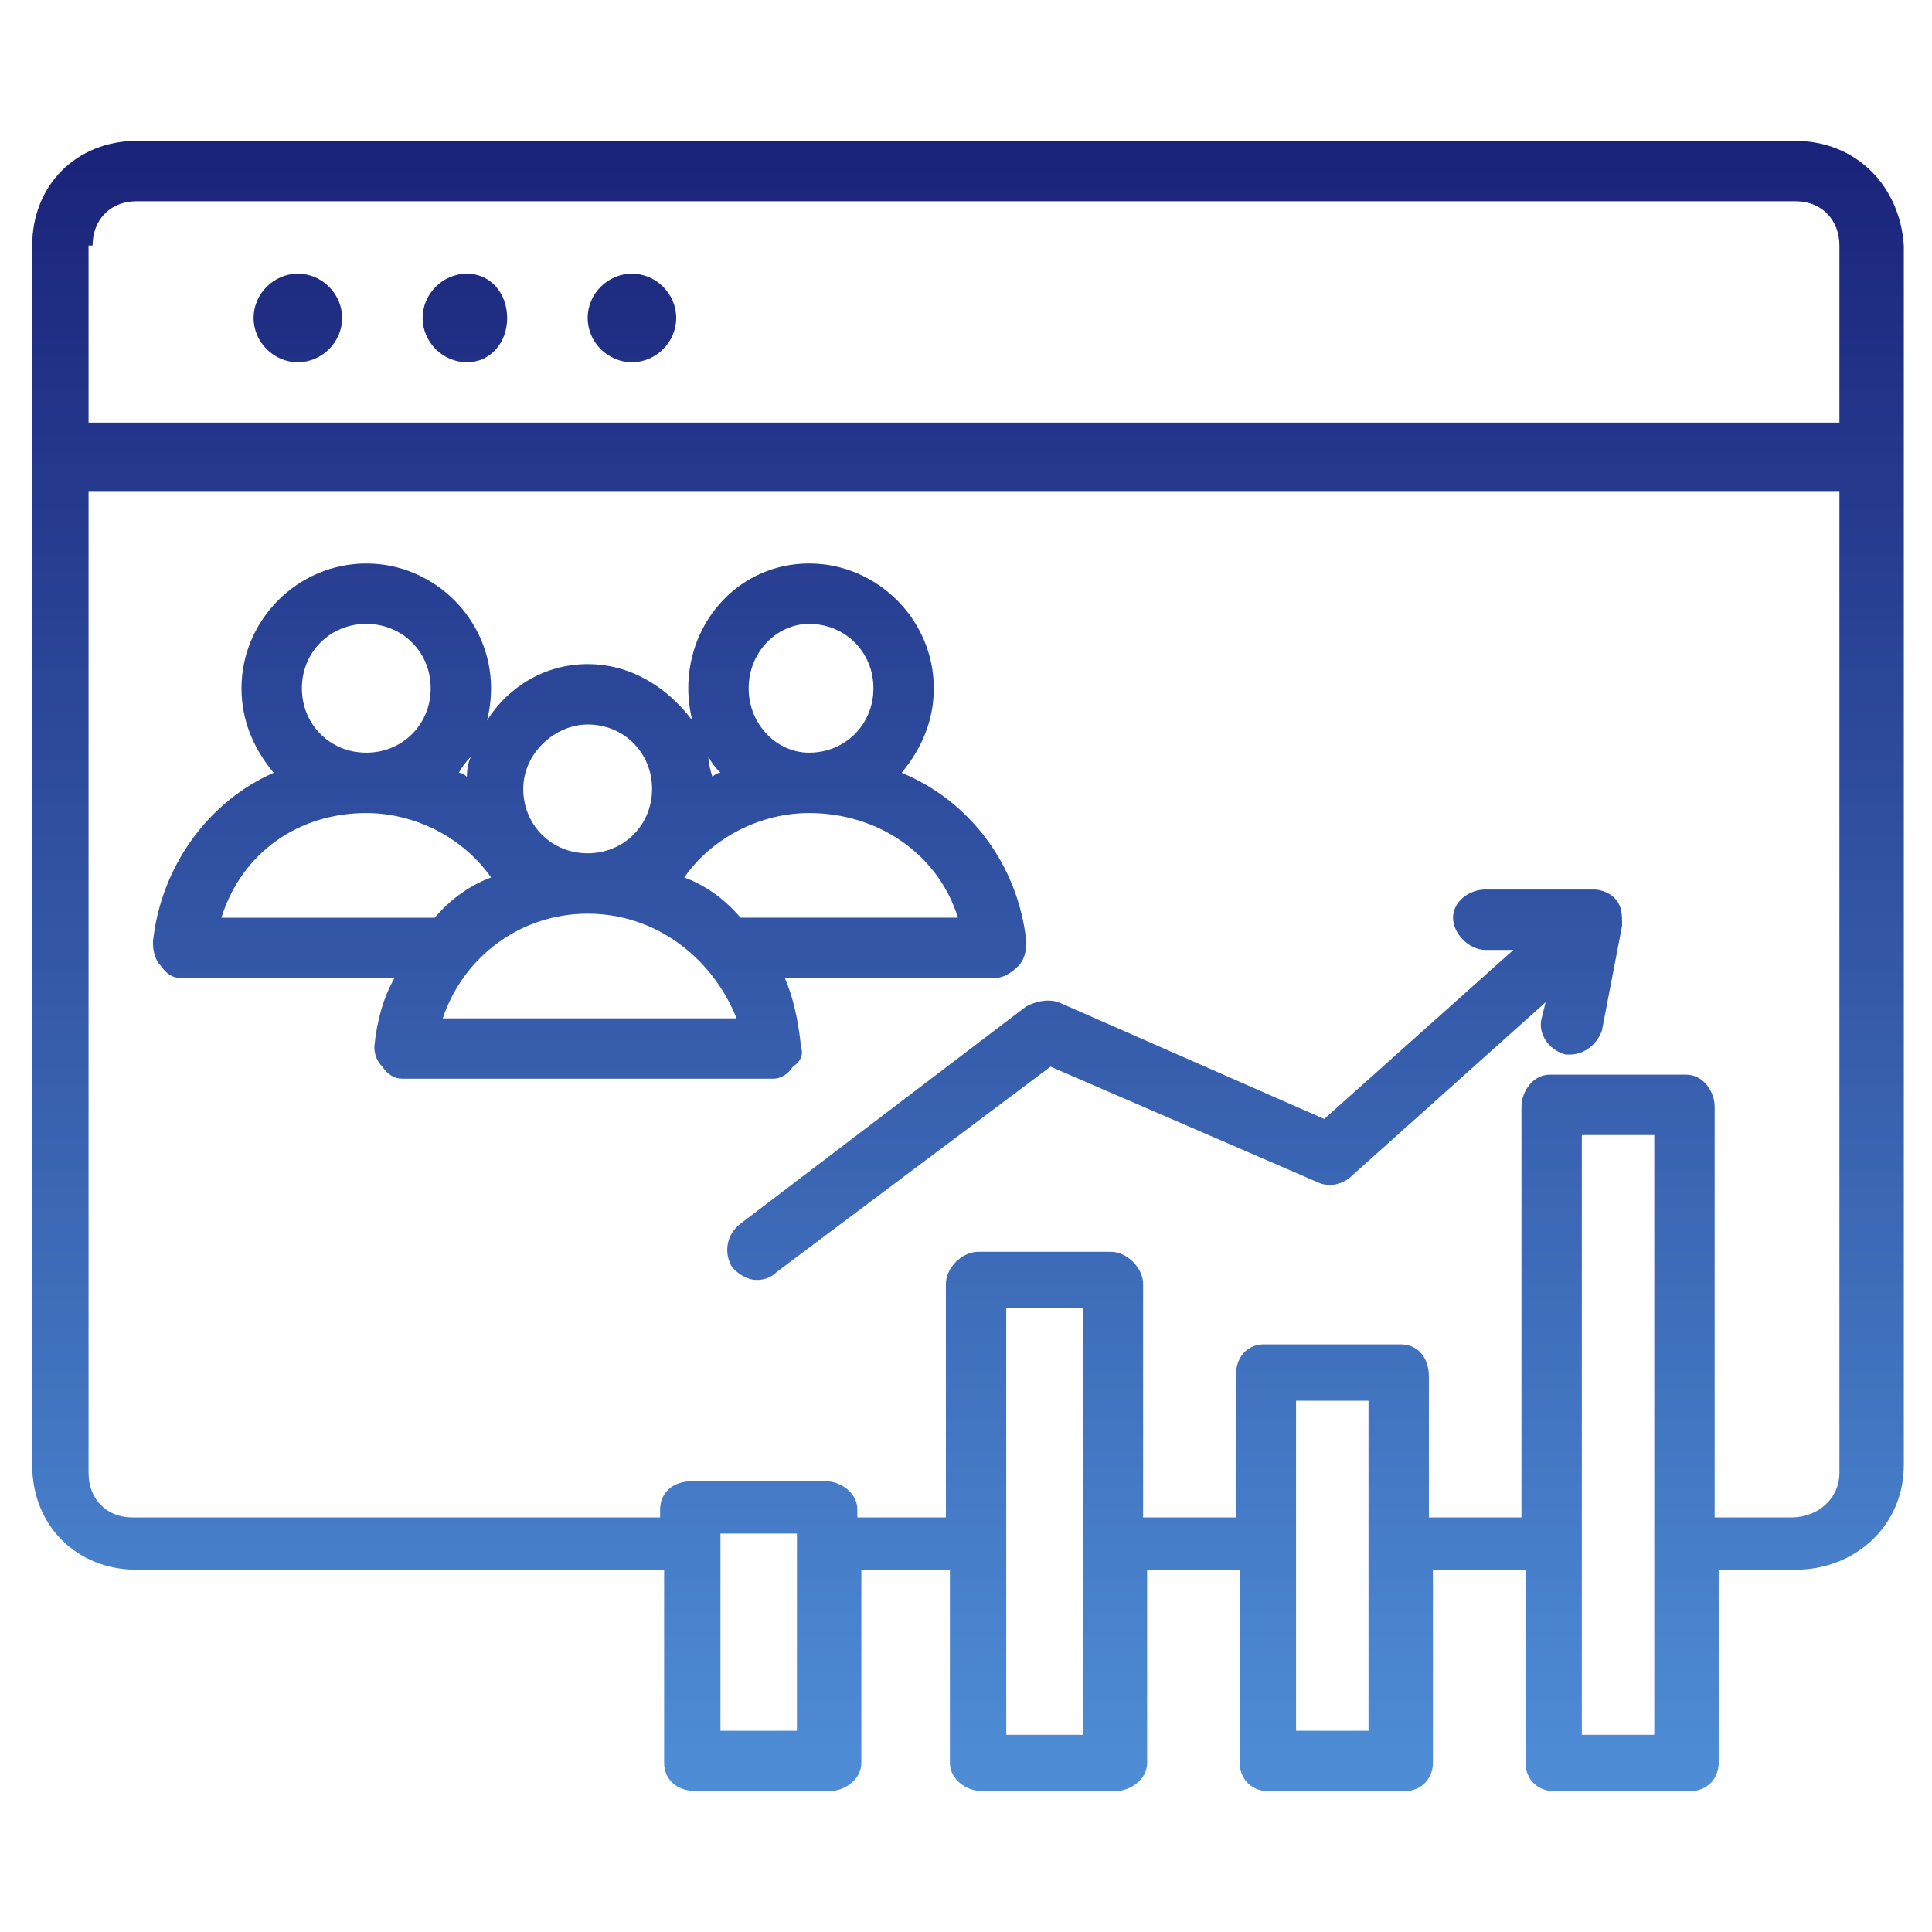 <svg version="1.2" xmlns="http://www.w3.org/2000/svg" viewBox="0 0 48 48" width="48" height="48">
	<title>download-svg</title>
	<defs>
		<linearGradient id="g1" x2="1" gradientUnits="userSpaceOnUse" gradientTransform="matrix(0,41.096,-46.5,0,24,3.452)">
			<stop offset="0" stop-color="#1a237a"/>
			<stop offset="1" stop-color="#4e8dd6"/>
		</linearGradient>
	</defs>
	<style>
		.s0 { fill: url(#g1) } 
	</style>
	<path fill-rule="evenodd" class="s0" d="m47.3 6.1v30.3c0 1.5-1.2 2.6-2.7 2.6h-1.9v4.8c0 0.4-0.3 0.7-0.7 0.7h-3.4c-0.4 0-0.7-0.3-0.7-0.7v-4.8h-2.3v4.8c0 0.4-0.3 0.7-0.7 0.7h-3.4c-0.4 0-0.7-0.3-0.7-0.7v-4.8h-2.3v4.8c0 0.4-0.4 0.7-0.8 0.7h-3.3c-0.4 0-0.8-0.3-0.8-0.7v-4.8h-2.2v4.8c0 0.4-0.4 0.7-0.8 0.7h-3.3c-0.5 0-0.8-0.3-0.8-0.7v-4.8h-13.1c-1.5 0-2.6-1.1-2.6-2.6v-30.3c0-1.5 1.1-2.6 2.6-2.6h41.2c1.5 0 2.6 1.1 2.7 2.6zm-45.1 0v4.4h43.5v-4.4c0-0.6-0.4-1.1-1.1-1.1h-41.2c-0.7 0-1.1 0.5-1.1 1.1zm17.6 32h-1.9v4.9h1.9zm7.1-5.6h-1.9v10.6h1.9zm7.1 2.3h-1.8v8.2h1.8zm7.1-6.6h-1.8v14.9h1.8zm4.6 8.4v-24.4h-43.5v24.4c0 0.6 0.4 1.1 1.1 1.1h13.1v-0.2c0-0.4 0.3-0.7 0.8-0.7h3.3c0.4 0 0.8 0.3 0.8 0.7v0.2h2.2v-5.8c0-0.4 0.4-0.8 0.8-0.8h3.3c0.4 0 0.8 0.4 0.8 0.8v5.8h2.3v-3.5c0-0.5 0.3-0.8 0.7-0.8h3.4c0.4 0 0.7 0.3 0.7 0.8v3.5h2.3v-10.2c0-0.4 0.3-0.8 0.7-0.8h3.4c0.4 0 0.7 0.4 0.7 0.8v10.2h1.9c0.7 0 1.2-0.5 1.2-1.1zm-39.4-28.7c0-0.6 0.5-1.1 1.1-1.1 0.6 0 1.1 0.5 1.1 1.1 0 0.6-0.5 1.1-1.1 1.1-0.6 0-1.1-0.5-1.1-1.1zm8.3 0c0-0.6 0.5-1.1 1.1-1.1 0.6 0 1.1 0.5 1.1 1.1 0 0.6-0.5 1.1-1.1 1.1-0.6 0-1.1-0.5-1.1-1.1zm-4.1 0c0-0.6 0.5-1.1 1.1-1.1 0.6 0 1 0.5 1 1.1 0 0.6-0.4 1.1-1 1.1-0.6 0-1.1-0.5-1.1-1.1zm29.6 14.4c0.2 0.2 0.2 0.4 0.2 0.7l-0.5 2.6c-0.1 0.3-0.4 0.6-0.8 0.6q0 0-0.1 0c-0.4-0.1-0.7-0.5-0.6-0.9l0.1-0.4-4.8 4.3c-0.2 0.2-0.5 0.3-0.8 0.2l-6.7-2.9-6.8 5.1q-0.2 0.2-0.5 0.2c-0.2 0-0.4-0.1-0.6-0.3-0.2-0.3-0.2-0.8 0.2-1.1l7.1-5.4c0.2-0.1 0.5-0.2 0.8-0.1l6.6 2.9 4.7-4.2h-0.7q0 0 0 0c-0.4 0-0.8-0.4-0.8-0.8 0-0.4 0.4-0.7 0.8-0.7h2.7c0.2 0 0.4 0.1 0.5 0.2zm-20.9 4.5h-9.2q-0.3 0-0.5-0.3-0.2-0.2-0.2-0.5 0.1-1 0.5-1.7h-5.3q-0.3 0-0.5-0.3-0.2-0.2-0.2-0.6c0.2-1.9 1.4-3.5 3-4.2-0.5-0.6-0.8-1.3-0.8-2.1 0-1.7 1.4-3.1 3.1-3.1 1.7 0 3.1 1.4 3.1 3.1q0 0.4-0.1 0.8c0.5-0.8 1.4-1.4 2.5-1.4 1.1 0 2 0.6 2.6 1.4q-0.1-0.4-0.1-0.8c0-1.7 1.3-3.1 3-3.1 1.7 0 3.1 1.4 3.1 3.1 0 0.8-0.3 1.5-0.8 2.1 1.7 0.7 2.9 2.3 3.1 4.2q0 0.4-0.2 0.6-0.3 0.3-0.6 0.3h-5.2q0.3 0.7 0.4 1.7 0.1 0.3-0.2 0.5-0.2 0.3-0.5 0.3zm0.9-6.6c-1.2 0-2.4 0.6-3.1 1.6q0.8 0.3 1.4 1h5.4c-0.5-1.6-2-2.6-3.7-2.6zm-1.5-3.1c0 0.9 0.7 1.6 1.5 1.6 0.9 0 1.6-0.7 1.6-1.6 0-0.9-0.7-1.6-1.6-1.6-0.8 0-1.5 0.7-1.5 1.6zm-1 1.7q0 0.2 0.1 0.5 0.1-0.1 0.2-0.1-0.2-0.2-0.3-0.4zm-4.6 0.8c0 0.9 0.7 1.6 1.6 1.6q0 0 0 0 0 0 0 0c0.9 0 1.6-0.7 1.6-1.6 0-0.9-0.7-1.6-1.6-1.6-0.8 0-1.6 0.7-1.6 1.6zm-1.3-0.8q-0.2 0.2-0.3 0.4 0.1 0 0.2 0.1 0-0.3 0.1-0.5zm-2.6-0.1c0.9 0 1.6-0.7 1.6-1.6 0-0.9-0.7-1.6-1.6-1.6-0.9 0-1.6 0.7-1.6 1.6 0 0.9 0.7 1.6 1.6 1.6zm-3.6 4.1h5.3q0.6-0.7 1.4-1c-0.7-1-1.9-1.6-3.1-1.6-1.7 0-3.1 1-3.6 2.6zm12.8 2.5c-0.6-1.5-2-2.6-3.7-2.6q0 0 0 0c-1.7 0-3.1 1.1-3.6 2.6z"/>
</svg>